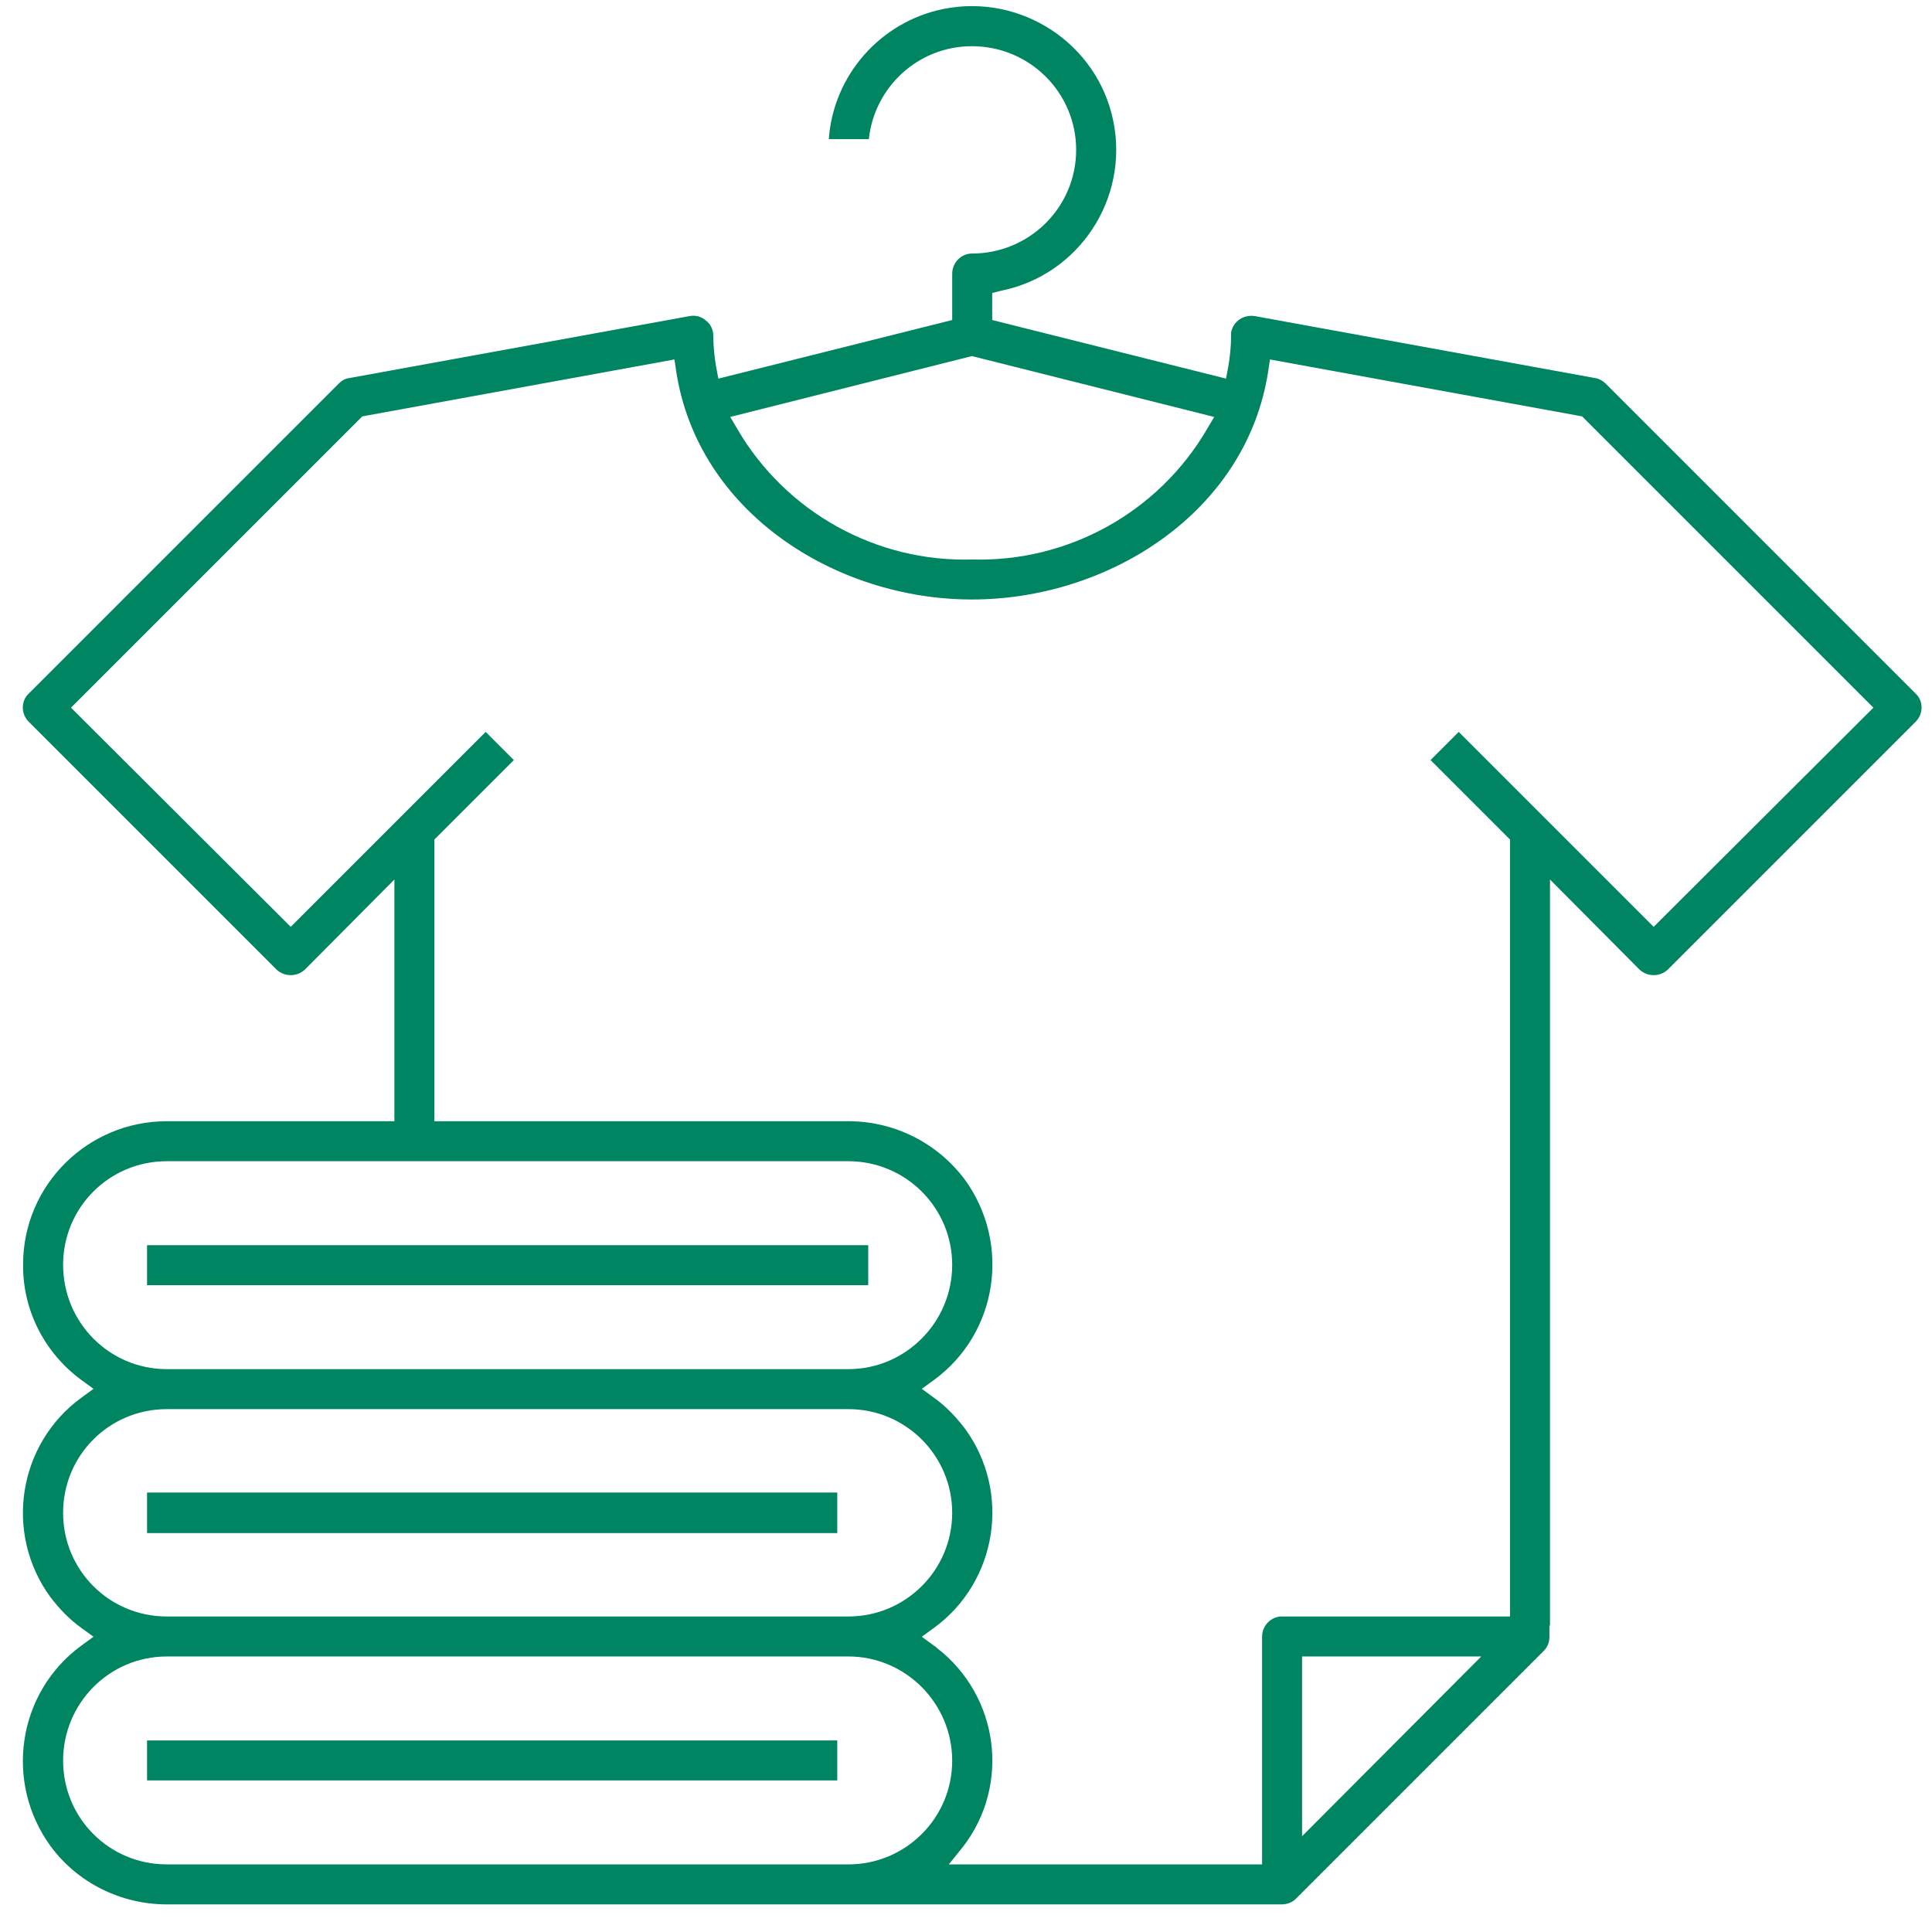 <?xml version="1.0" encoding="UTF-8"?>
<!DOCTYPE svg PUBLIC "-//W3C//DTD SVG 1.1//EN" "http://www.w3.org/Graphics/SVG/1.1/DTD/svg11.dtd">
<!-- Creator: CorelDRAW X8 -->
<svg xmlns="http://www.w3.org/2000/svg" xml:space="preserve" width="34.29mm" height="34.29mm" version="1.1" style="shape-rendering:geometricPrecision; text-rendering:geometricPrecision; image-rendering:optimizeQuality; fill-rule:evenodd; clip-rule:evenodd"
viewBox="0 0 3429 3429"
 xmlns:xlink="http://www.w3.org/1999/xlink">
 <defs>
  <style type="text/css">
   <![CDATA[
    .fil0 {fill:#008562}
   ]]>
  </style>
 </defs>
 <g id="Camada_x0020_1">
  <path class="fil0" d="M1471 247l71 0c10,-93 88,-165 183,-165 102,0 185,82 185,184 0,102 -83,184 -185,184 -19,0 -35,16 -35,36l0 82 -415 104 -4 -21c-3,-18 -5,-36 -5,-55 0,-11 -5,-21 -13,-27 -8,-7 -18,-10 -29,-8l-604 110c-8,1 -14,5 -19,10l-550 550c-14,13 -14,36 0,50l440 440c14,13 36,13 50,0l159 -160 0 429 -404 0c-140,0 -255,113 -255,254 -1,81 38,157 103,205l22 16 -22 16c-112,82 -137,240 -55,353 16,21 34,40 55,55l22 16 -22 16c-113,83 -137,242 -54,356 48,65 125,103 206,103l1979 0c10,0 19,-4 25,-10l440 -440c7,-7 10,-16 10,-25l0 -20 1 0 0 -1324 159 160c14,13 36,13 50,0l440 -440c14,-14 14,-37 0,-50l-550 -550c-5,-5 -12,-9 -19,-10l-604 -110c-20,-3 -38,9 -42,29 0,2 0,4 0,6 0,19 -2,37 -5,55l-4 21 -415 -104 0 -48 16 -4c138,-28 227,-163 199,-301 -28,-138 -164,-227 -302,-199 -112,23 -195,118 -203,231zm254 746c-170,5 -330,-84 -416,-231l-13 -22 429 -108 430 108 -13 22c-86,147 -246,236 -417,231zm-1613 1252c0,-102 82,-184 184,-184l1210 0c101,0 184,82 184,184 0,102 -83,185 -184,185l-1210 0c-102,0 -184,-83 -184,-185zm0 440c0,-102 82,-184 184,-184l1210 0c101,0 184,82 184,184 0,102 -83,184 -184,184l-1210 0c-102,0 -184,-82 -184,-184zm1394 624l-1210 0c-102,0 -184,-82 -184,-184 0,-102 82,-185 184,-185l1210 0c101,0 184,83 184,185 0,102 -83,184 -184,184zm805 -50l0 -319 318 0 -318 319zm278 -1960l-50 50 141 141 0 1379 -405 0c-19,0 -35,16 -35,36l0 404 -556 0 25 -31c85,-110 64,-268 -46,-353 -2,-2 -3,-3 -5,-4l-22 -16 22 -16c112,-82 137,-240 55,-353 -16,-21 -34,-40 -55,-55l-22 -16 22 -16c113,-83 137,-242 54,-356 -49,-65 -125,-103 -206,-103l-735 0 0 -500 141 -141 -50 -50 -346 346 -390 -389 517 -517 554 -101 3 20c38,251 283,406 525,406 243,0 488,-155 526,-406l3 -20 554 101 517 517 -390 389 -346 -346zm-2328 982l1280 0 0 -71 -1280 0 0 71zm0 440l1225 0 0 -72 -1225 0 0 72zm0 439l1225 0 0 -71 -1225 0 0 71z"/>
 </g>
</svg>
